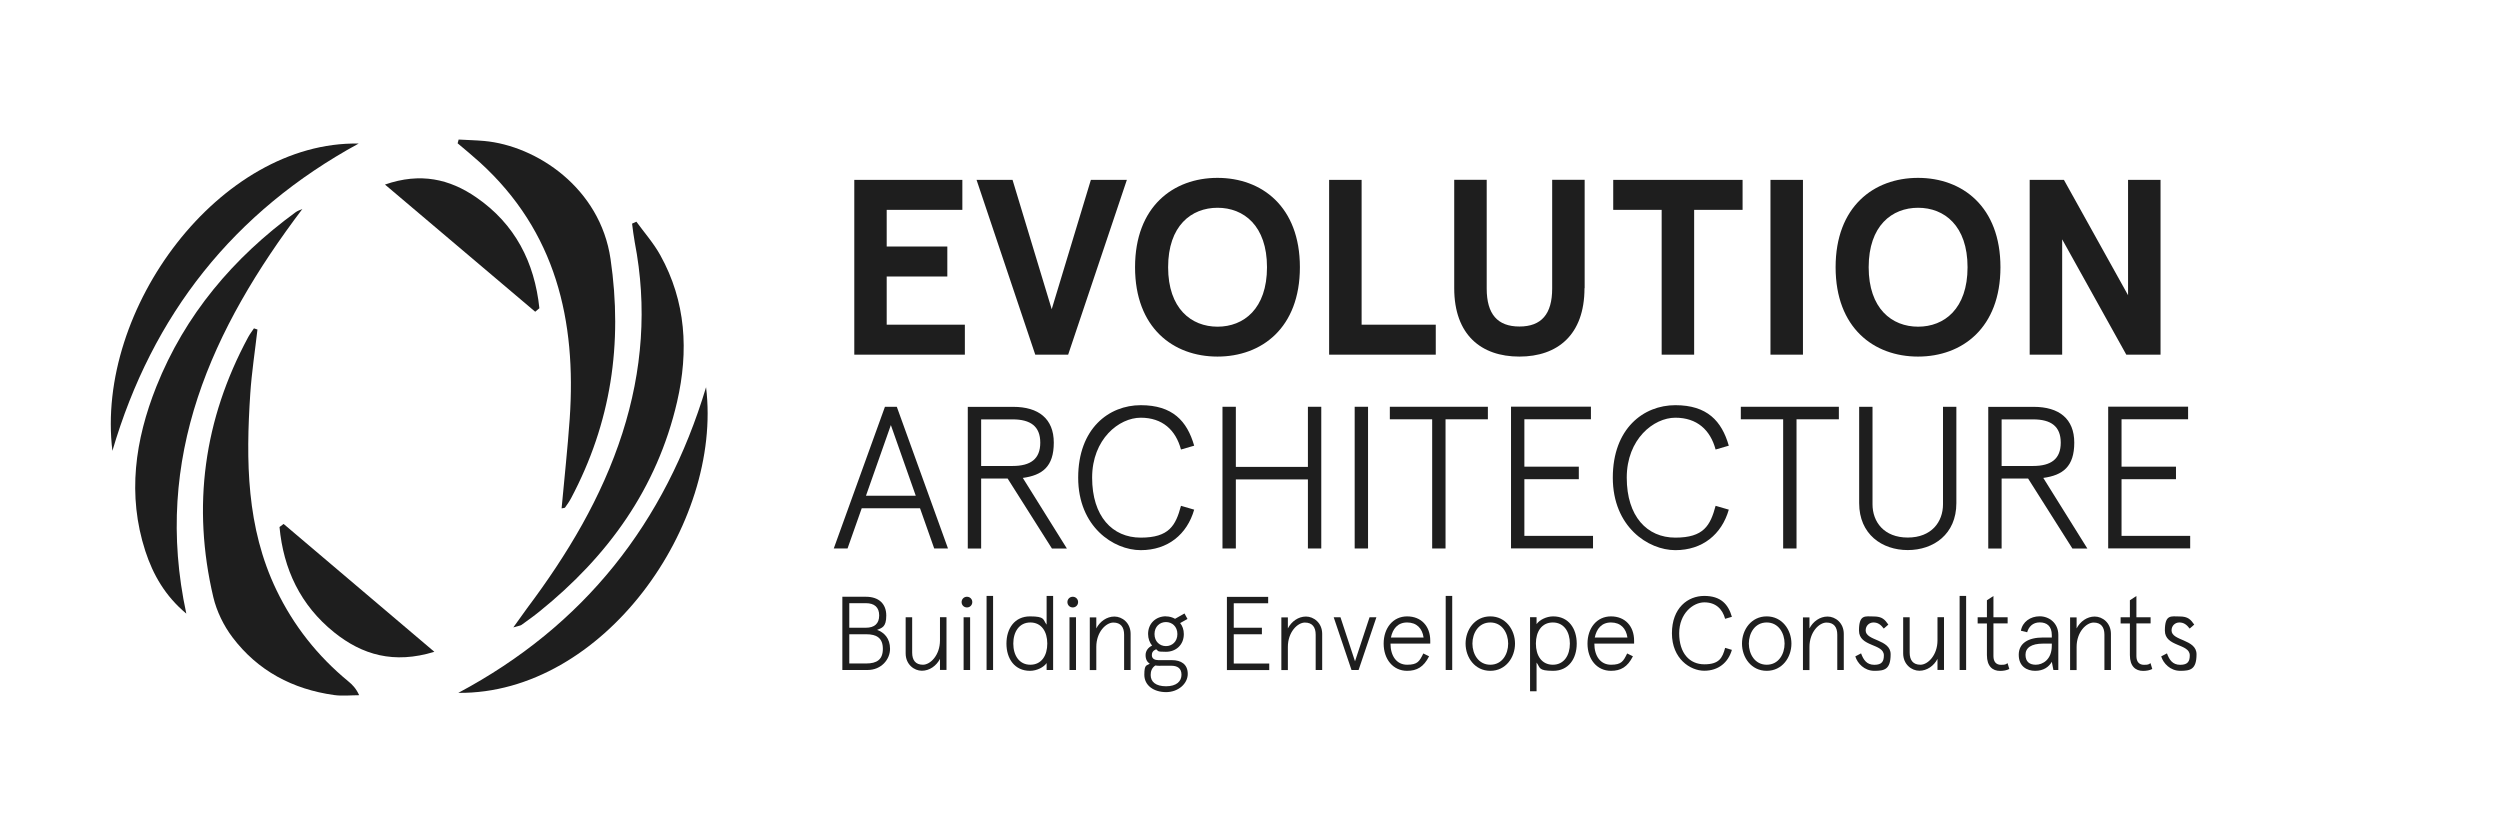 <?xml version="1.0" encoding="UTF-8"?>
<svg xmlns="http://www.w3.org/2000/svg" version="1.1" viewBox="0 0 2993.7 1000">
  <defs>
    <style>
      .cls-1 {
        fill: #1e1e1e;
      }

      .cls-2 {
        isolation: isolate;
      }
    </style>
  </defs>
  <!-- Generator: Adobe Illustrator 28.6.0, SVG Export Plug-In . SVG Version: 1.2.0 Build 709)  -->
  <g>
    <g id="Layer_1">
      <g id="Layer_1-2" data-name="Layer_1">
        <g>
          <path class="cls-1" d="M672.5,608.8c3.3-36,7.2-71.6,9.7-107.2,8.1-117.8-16.4-224.3-107.7-307.3-8.6-7.8-17.6-15.2-26.5-22.7.4-1.5.8-3,1.2-4.5,10.2.6,20.5.8,30.6,1.7,62.7,5.7,138.9,56.2,151.3,141.3,14.8,101.5.6,196.2-47.2,286.4-2.1,4-4.7,7.7-7.3,11.3-.4.6-2,.5-4.3,1h.2Z"/>
          <path class="cls-1" d="M308.3,394.6c-2.9,25.6-6.9,51.1-8.6,76.8-5.3,80.4-4.7,160.2,31.3,235.1,20.6,42.8,49.4,79.2,86.1,109.4,4.7,3.9,9.1,8.1,13,16.6-10,0-20.2,1.2-30-.2-49.6-6.9-91.4-29-121.7-69.1-10.6-14-19-31.3-23-48.3-25.6-108.7-11.3-212.6,41.7-311,2-3.8,4.7-7.2,7-10.7,1.4.5,2.8.9,4.2,1.4h0Z"/>
          <path class="cls-1" d="M362.2,250.1c-108.7,143.8-179.5,297.7-139.1,484.7-25.2-21-39.8-46.5-49.1-75-21.8-67.2-12.2-132.9,13.2-196.8,34.4-86.2,92.2-154.3,166.7-208.8,2.4-1.8,5.5-2.7,8.3-4h0Z"/>
          <path class="cls-1" d="M762,265.4c9.7,13.3,20.8,25.9,28.7,40.2,30.8,55.5,34.1,114.8,20.1,175.5-24,103.8-82.8,185-164.6,251-7,5.7-14.4,10.9-21.7,16.2-1.2.9-3.1,1-9.8,3,7.1-9.8,11.6-16.3,16.3-22.7,48.3-64.4,89.5-132.7,114.3-209.9,24-74.9,29.8-151.1,14.8-228.6-1.4-7.4-2.2-14.9-3.2-22.3,1.7-.8,3.4-1.5,5.1-2.3h0Z"/>
          <path class="cls-1" d="M548.8,829.7c150.6-80.3,247.8-203.4,296.7-366,20.1,164.6-123.3,367.6-296.7,366Z"/>
          <path class="cls-1" d="M134.6,539.9c-20.7-170.2,128.6-371,294.9-368-149.7,81.6-247.1,205-294.9,368Z"/>
          <path class="cls-1" d="M520.2,780.5c-48.5,14.9-86.5,3.7-120.1-23.3-40.4-32.5-60.7-75.7-65.4-126.1,1.6-1.2,3.3-2.5,4.9-3.7,58.9,49.9,117.7,99.8,180.5,153.1h.1Z"/>
          <path class="cls-1" d="M640.9,373.3c-58.8-49.8-117.6-99.6-179.9-152.3,42.6-14.8,77.5-6.5,109.1,15.2,46.8,32.1,70,78,75.8,132.9-1.7,1.4-3.3,2.8-5,4.2Z"/>
        </g>
        <g class="cls-2">
          <g class="cls-2">
            <path class="cls-1" d="M1152.4,215.4v35.9h-90.6v43.9h72.6v35.9h-72.6v57.7h93.6v35.9h-132.4v-209.3h129.5Z"/>
            <path class="cls-1" d="M1239.7,424.7l-70.3-209.3h43.1l46.9,154.9,46.9-154.9h43.1l-70.3,209.3h-39.5Z"/>
            <path class="cls-1" d="M1556.6,320c0,72.6-45.7,107-98.7,107s-98.7-34.4-98.7-107,45.7-107,98.7-107,98.7,34.4,98.7,107ZM1398.8,320c0,49.6,27.8,71.2,59.2,71.2s59.2-21.5,59.2-71.2-27.8-71.2-59.2-71.2-59.2,21.5-59.2,71.2Z"/>
            <path class="cls-1" d="M1630.5,215.4v173.4h88.8v35.9h-127.7v-209.3h38.9Z"/>
            <path class="cls-1" d="M1897.4,345.1c0,55.9-32.3,81.9-78,81.9s-78-26-78-81.9v-129.8h38.9v130.3c0,30.5,12.9,45.4,39.2,45.4s39.2-14.9,39.2-45.4v-130.3h38.9v129.8Z"/>
            <path class="cls-1" d="M1931.8,215.4h154.9v35.9h-58v173.4h-38.9v-173.4h-58v-35.9Z"/>
            <path class="cls-1" d="M2159,424.7h-38.9v-209.3h38.9v209.3Z"/>
            <path class="cls-1" d="M2395.5,320c0,72.6-45.7,107-98.7,107s-98.7-34.4-98.7-107,45.7-107,98.7-107,98.7,34.4,98.7,107ZM2237.7,320c0,49.6,27.8,71.2,59.2,71.2s59.2-21.5,59.2-71.2-27.8-71.2-59.2-71.2-59.2,21.5-59.2,71.2Z"/>
            <path class="cls-1" d="M2587.2,215.4v209.3h-41l-76.8-138.1v138.1h-38.9v-209.3h41l76.8,138.1v-138.1h38.9Z"/>
          </g>
          <g class="cls-2">
            <path class="cls-1" d="M1073.9,487.1l61.3,169.7h-16.5l-17-48.2h-69.8l-17,48.2h-16.5l61.3-169.7h14.1ZM1037,593.6h59.6l-29.8-84.6-29.8,84.6Z"/>
            <path class="cls-1" d="M1206.7,573h-31.8v83.9h-16v-169.7h54.5c30.1,0,48.5,14.1,48.5,42.9s-13.8,39-37.1,42.2l52.8,84.6h-17.9l-53.1-83.9ZM1174.9,502.2v55.8h37.6c21.8,0,33.2-8.5,33.2-27.9s-11.4-27.9-33.2-27.9h-37.6Z"/>
            <path class="cls-1" d="M1430,610.3c-8.5,29.6-31.5,48.5-64,48.5s-74.9-27.9-74.9-86.8,36.8-86.8,74.9-86.8,55.5,18.9,64,48.5l-15.8,4.6c-6.3-23.5-22.3-38.1-48.2-38.1s-58.2,25.5-58.2,71.8,24.2,71.8,58.2,71.8,41.9-14.5,48.2-38.1l15.8,4.6Z"/>
            <path class="cls-1" d="M1582.2,487.1v169.7h-16v-82.7h-86.3v82.7h-16v-169.7h16v72h86.3v-72h16Z"/>
            <path class="cls-1" d="M1638.2,656.8h-16v-169.7h16v169.7Z"/>
            <path class="cls-1" d="M1664.4,487.1h117.3v15h-50.7v154.7h-16v-154.7h-50.7v-15Z"/>
            <path class="cls-1" d="M1905.1,487.1v15h-79.7v56.7h65.2v15h-65.2v67.9h82.2v15h-98.2v-169.7h95.7Z"/>
            <path class="cls-1" d="M2070.2,610.3c-8.5,29.6-31.5,48.5-64,48.5s-74.9-27.9-74.9-86.8,36.8-86.8,74.9-86.8,55.5,18.9,64,48.5l-15.8,4.6c-6.3-23.5-22.3-38.1-48.2-38.1s-58.2,25.5-58.2,71.8,24.2,71.8,58.2,71.8,41.9-14.5,48.2-38.1l15.8,4.6Z"/>
            <path class="cls-1" d="M2084.7,487.1h117.3v15h-50.7v154.7h-16v-154.7h-50.7v-15Z"/>
            <path class="cls-1" d="M2226.3,487.1h16v116.8c0,21.1,13.8,39.8,42.2,39.8s42.2-18.7,42.2-39.8v-116.8h16v115.4c0,37.3-27.4,56.2-58.2,56.2s-58.2-18.9-58.2-56.2v-115.4Z"/>
            <path class="cls-1" d="M2428.7,573h-31.8v83.9h-16v-169.7h54.5c30.1,0,48.5,14.1,48.5,42.9s-13.8,39-37.1,42.2l52.8,84.6h-17.9l-53.1-83.9ZM2396.9,502.2v55.8h37.6c21.8,0,33.2-8.5,33.2-27.9s-11.4-27.9-33.2-27.9h-37.6Z"/>
            <path class="cls-1" d="M2620.2,487.1v15h-79.7v56.7h65.2v15h-65.2v67.9h82.2v15h-98.2v-169.7h95.7Z"/>
          </g>
          <g class="cls-2">
            <path class="cls-1" d="M1036.9,714.6c15.4,0,24.4,8.4,24.4,22.5s-5.4,14.7-11,17.2c8.5,3,15.5,10.1,15.5,22.7s-10.4,25.3-26.9,25.3h-30.2v-87.7h28.2ZM1017,722.4v29.3h19.9c10.1,0,15.9-4.8,15.9-14.7s-5.8-14.7-15.9-14.7h-19.9ZM1017,794.5h20.3c12.6,0,19.9-4.6,19.9-17.5s-7.3-17.5-19.9-17.5h-20.3v35.1Z"/>
            <path class="cls-1" d="M1084.5,739.2h7.8v42.3c0,9.1,4.1,14.5,12.9,14.5s20.4-11.3,20.4-29.2v-27.7h7.8v63.1h-7.8v-13.2c-4.3,8.3-12.5,14.2-21.7,14.2s-19.4-7.5-19.4-20.8v-43.3Z"/>
            <path class="cls-1" d="M1157.9,714.6c3.6,0,6.4,2.8,6.4,6.4s-2.8,6.4-6.4,6.4-6.4-2.8-6.4-6.4,2.8-6.4,6.4-6.4ZM1161.7,739.2v63.1h-7.8v-63.1h7.8Z"/>
            <path class="cls-1" d="M1189.2,713.6v88.7h-7.8v-88.7h7.8Z"/>
            <path class="cls-1" d="M1261.1,713.6v88.7h-7.8v-8.3c-3.3,4.9-11.6,9.3-19.9,9.3-18.4,0-28.2-14.5-28.2-32.6s9.8-32.6,28.2-32.6,15.3,3.9,19.9,9.9v-34.4h7.8ZM1233.8,796c13.4,0,20.3-11,20.3-25.3s-6.9-25.3-20.3-25.3-20.4,11.3-20.4,25.3,7,25.3,20.4,25.3Z"/>
            <path class="cls-1" d="M1284.6,714.6c3.6,0,6.4,2.8,6.4,6.4s-2.8,6.4-6.4,6.4-6.4-2.8-6.4-6.4,2.8-6.4,6.4-6.4ZM1288.5,739.2v63.1h-7.8v-63.1h7.8Z"/>
            <path class="cls-1" d="M1353.9,802.3h-7.8v-42.3c0-9.1-4.1-14.5-12.9-14.5s-20.4,11.3-20.4,29.2v27.7h-7.8v-63.1h7.8v13.2c4.3-8.3,12.5-14.2,21.7-14.2s19.4,7.5,19.4,20.8v43.3Z"/>
            <path class="cls-1" d="M1396.2,738.1c4,0,7.8,1.1,10.9,2.9l11.3-6.4,3.6,6.6-8.8,4.9c2.8,3.5,4.4,7.9,4.4,13.2,0,12.9-9.4,21.2-21.4,21.2s-8.4-1-11.8-3c-3.8,1.6-5.1,4-5.1,7,0,4.5,3.8,6,7.8,6h16.3c10.9,0,18.9,4.9,18.9,16.5s-11.3,21.8-25.9,21.8-26.1-7.8-26.1-20.8,3-10.6,6.5-13.3c-3.1-1.9-5-5.1-5-10.3s3.4-9.3,7.8-11.3c-2.9-3.5-4.8-8.4-4.8-13.9,0-12.8,9.4-21.2,21.4-21.2ZM1389.6,797.3c-2.3,0-4.3-.1-6.1-.4-4.3,2.8-5.6,7.1-5.6,11.4,0,8.1,6,13.5,18.5,13.5s18.4-6,18.4-13.8-4.9-10.8-12.3-10.8h-12.9ZM1396.2,773.7c7.3,0,13.7-5.3,13.7-14.4s-6.4-14.4-13.7-14.4-13.7,5.3-13.7,14.4,6.4,14.4,13.7,14.4Z"/>
            <path class="cls-1" d="M1518.6,714.6v7.8h-41.2v29.3h33.7v7.8h-33.7v35.1h42.5v7.8h-50.7v-87.7h49.5Z"/>
            <path class="cls-1" d="M1583.3,802.3h-7.8v-42.3c0-9.1-4.1-14.5-12.9-14.5s-20.4,11.3-20.4,29.2v27.7h-7.8v-63.1h7.8v13.2c4.3-8.3,12.5-14.2,21.7-14.2s19.4,7.5,19.4,20.8v43.3Z"/>
            <path class="cls-1" d="M1648.2,739.2l-21.3,63.1h-8.5l-21.3-63.1h8.1l17.4,52.7,17.4-52.7h8.1Z"/>
            <path class="cls-1" d="M1712.7,770.7h-47.6c0,14.8,7.3,25.3,19.9,25.3s14.8-4.1,19.4-13.5l6.9,3.4c-6.5,12.9-14.7,17.4-26.3,17.4-16.8,0-28.1-13.8-28.1-32.6s11.3-32.6,28.1-32.6,27.7,11.6,27.7,29.1v3.5ZM1665.6,763.4h39.1c-1.5-10.9-8.3-18-19.7-18s-17.3,7.8-19.4,18Z"/>
            <path class="cls-1" d="M1739,713.6v88.7h-7.8v-88.7h7.8Z"/>
            <path class="cls-1" d="M1784.6,738.1c18.4,0,29.6,16,29.6,32.6s-11.1,32.6-29.6,32.6-29.6-16-29.6-32.6,11.1-32.6,29.6-32.6ZM1784.6,796c14.2,0,21.4-12.7,21.4-25.3s-7.3-25.3-21.4-25.3-21.4,12.7-21.4,25.3,7.3,25.3,21.4,25.3Z"/>
            <path class="cls-1" d="M1832.2,827.8v-88.7h7.8v8.3c3.3-4.9,11.6-9.3,19.9-9.3,18.4,0,28.2,14.5,28.2,32.6s-9.8,32.6-28.2,32.6-15.3-3.9-19.9-9.9v34.4h-7.8ZM1859.5,745.4c-13.4,0-20.3,11-20.3,25.3s6.9,25.3,20.3,25.3,20.4-11.3,20.4-25.3-7-25.3-20.4-25.3Z"/>
            <path class="cls-1" d="M1956.8,770.7h-47.6c0,14.8,7.3,25.3,19.9,25.3s14.8-4.1,19.4-13.5l6.9,3.4c-6.5,12.9-14.7,17.4-26.3,17.4-16.8,0-28.1-13.8-28.1-32.6s11.3-32.6,28.1-32.6,27.7,11.6,27.7,29.1v3.5ZM1909.7,763.4h39.1c-1.5-10.9-8.3-18-19.7-18s-17.3,7.8-19.4,18Z"/>
            <path class="cls-1" d="M2073.9,778.2c-4.4,15.3-16.3,25-33.1,25s-38.7-14.4-38.7-44.8,19-44.8,38.7-44.8,28.7,9.8,33.1,25l-8.1,2.4c-3.3-12.1-11.5-19.7-24.9-19.7s-30.1,13.2-30.1,37.1,12.5,37.1,30.1,37.1,21.7-7.5,24.9-19.7l8.1,2.4Z"/>
            <path class="cls-1" d="M2115.6,738.1c18.4,0,29.6,16,29.6,32.6s-11.1,32.6-29.6,32.6-29.6-16-29.6-32.6,11.1-32.6,29.6-32.6ZM2115.6,796c14.2,0,21.4-12.7,21.4-25.3s-7.3-25.3-21.4-25.3-21.4,12.7-21.4,25.3,7.3,25.3,21.4,25.3Z"/>
            <path class="cls-1" d="M2207.9,802.3h-7.8v-42.3c0-9.1-4.1-14.5-12.9-14.5s-20.4,11.3-20.4,29.2v27.7h-7.8v-63.1h7.8v13.2c4.3-8.3,12.5-14.2,21.7-14.2s19.4,7.5,19.4,20.8v43.3Z"/>
            <path class="cls-1" d="M2261.3,747.9l-5.5,4.8c-3.9-5.1-7.4-7.3-12.4-7.3s-9.3,3.8-9.3,9.5c0,12.8,29.9,10.3,29.9,28.6s-7.5,19.8-19.5,19.8-20.3-9-22.8-17.3l6.9-3.6c2.8,7.6,6.6,13.7,15.9,13.7s11.4-4.4,11.4-11.3c0-14.4-29.8-9.9-29.8-29.7s7.6-16.9,17.7-16.9,13.3,3.8,17.5,9.8Z"/>
            <path class="cls-1" d="M2279,739.2h7.8v42.3c0,9.1,4.1,14.5,12.9,14.5s20.4-11.3,20.4-29.2v-27.7h7.8v63.1h-7.8v-13.2c-4.3,8.3-12.5,14.2-21.7,14.2s-19.4-7.5-19.4-20.8v-43.3Z"/>
            <path class="cls-1" d="M2354.4,713.6v88.7h-7.8v-88.7h7.8Z"/>
            <path class="cls-1" d="M2368.2,739.2h11.1v-20.4l7.8-5.1v25.5h17v7.3h-17v39.2c0,7.1,3.6,10.4,9,10.4s5.5-.5,7.9-2l2.1,7c-3,1.6-7.1,2.3-11,2.3-9.1,0-15.8-5.6-15.8-18.9v-37.9h-11.1v-7.3Z"/>
            <path class="cls-1" d="M2464.8,802.3h-5.9l-1.9-9.8c-3.5,6.1-9.9,10.8-19.9,10.8s-19.7-5.3-19.7-19.2,11.4-20.7,29.1-20.7h10.5v-2.8c0-11-6.1-15.3-14.5-15.3s-13.2,5.4-15,11.8l-7.5-1.8c1.8-10.6,11.3-17.3,22.5-17.3s22.3,8,22.3,22.3v41.8ZM2437.8,796c8.1,0,19.2-5.9,19.2-22.9v-2.4h-10.3c-14.4,0-21.2,5.1-21.2,13.4s4.8,11.9,12.3,11.9Z"/>
            <path class="cls-1" d="M2527.8,802.3h-7.8v-42.3c0-9.1-4.1-14.5-12.9-14.5s-20.4,11.3-20.4,29.2v27.7h-7.8v-63.1h7.8v13.2c4.3-8.3,12.5-14.2,21.7-14.2s19.4,7.5,19.4,20.8v43.3Z"/>
            <path class="cls-1" d="M2539.4,739.2h11.1v-20.4l7.8-5.1v25.5h17v7.3h-17v39.2c0,7.1,3.6,10.4,9,10.4s5.5-.5,7.9-2l2.1,7c-3,1.6-7.1,2.3-11,2.3-9.1,0-15.8-5.6-15.8-18.9v-37.9h-11.1v-7.3Z"/>
            <path class="cls-1" d="M2627.6,747.9l-5.5,4.8c-3.9-5.1-7.4-7.3-12.4-7.3s-9.3,3.8-9.3,9.5c0,12.8,29.9,10.3,29.9,28.6s-7.5,19.8-19.5,19.8-20.3-9-22.8-17.3l6.9-3.6c2.8,7.6,6.6,13.7,15.9,13.7s11.4-4.4,11.4-11.3c0-14.4-29.8-9.9-29.8-29.7s7.6-16.9,17.7-16.9,13.3,3.8,17.5,9.8Z"/>
          </g>
        </g>
      </g>
    </g>
  </g>
</svg>
